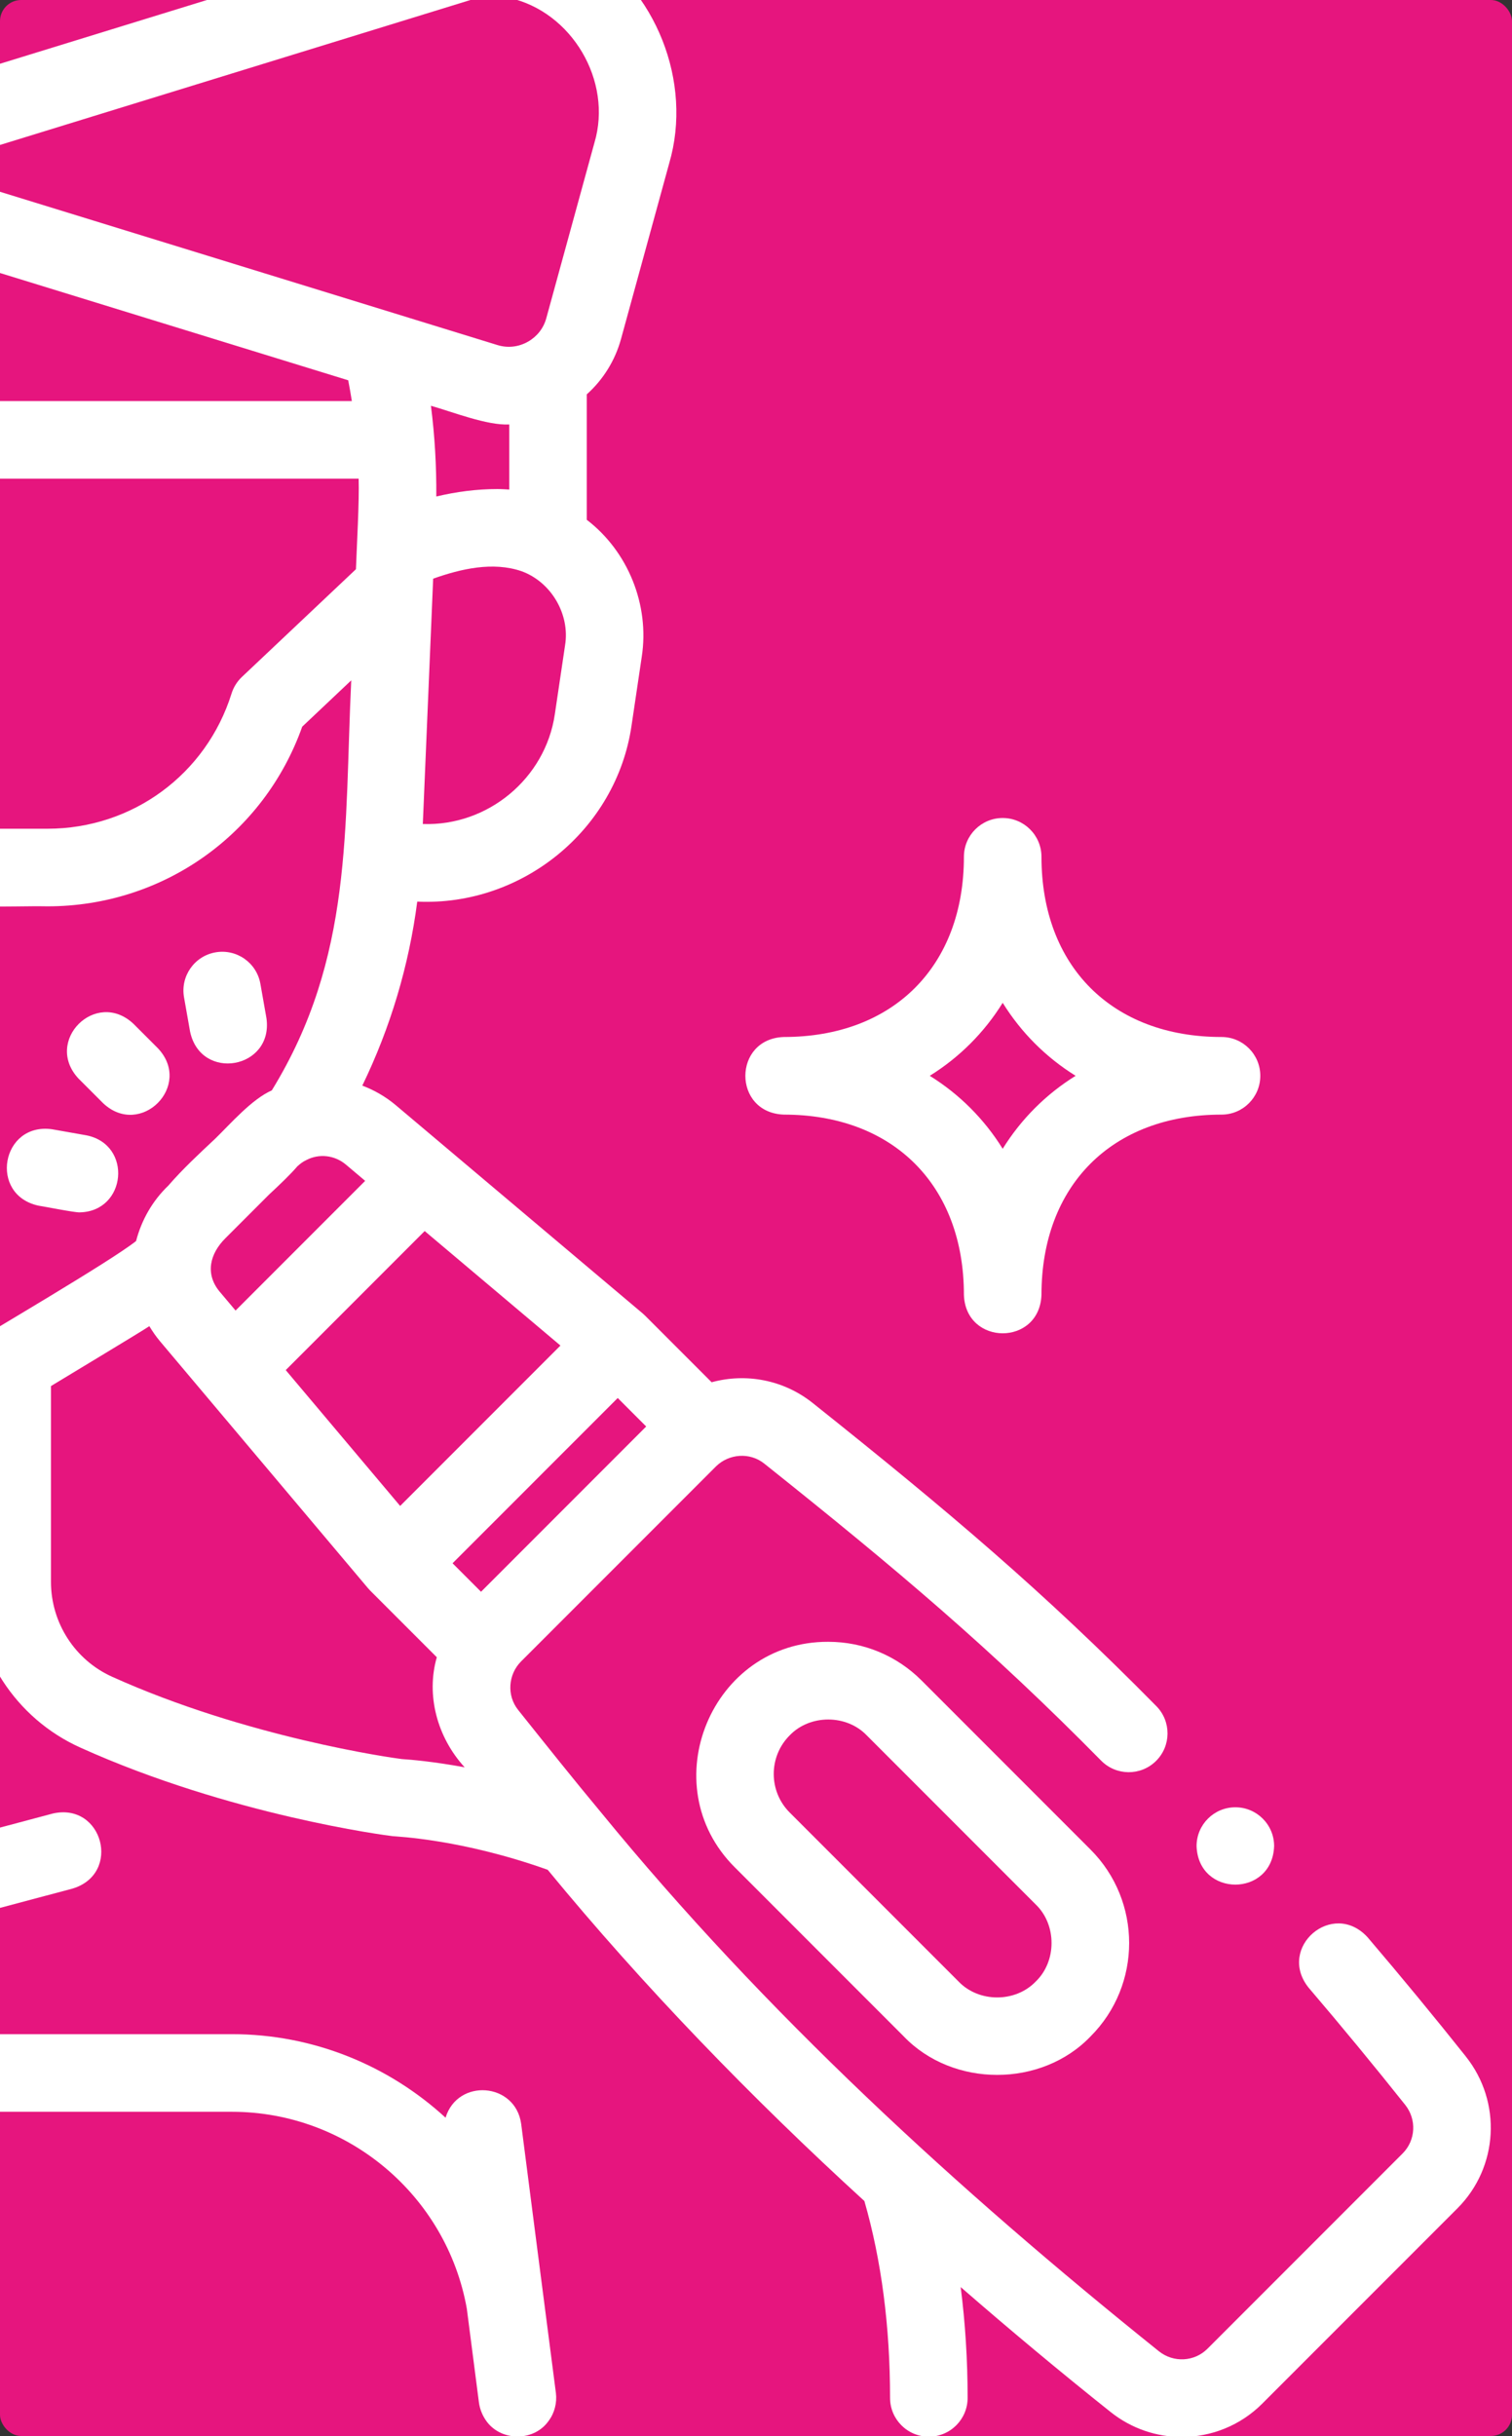 <?xml version="1.0" encoding="UTF-8"?> <svg xmlns="http://www.w3.org/2000/svg" width="500" height="805" viewBox="0 0 500 805" fill="none"><rect x="0" y="0" width="500" height="805" fill="#333333" stroke="none"/><g clip-path="url(#clip0_791_909)"><rect width="500" height="805" rx="7" fill="#E6157E"></rect><path d="M259.212 368.332C295.383 368.332 318.754 391.705 318.754 427.876C319.323 444.809 343.805 444.884 344.401 427.876C344.401 391.703 367.774 368.332 403.942 368.332C411.023 368.332 416.766 362.589 416.766 355.509C416.766 348.428 411.023 342.685 403.942 342.685C367.772 342.685 344.401 319.312 344.401 283.144C344.401 276.063 338.658 270.32 331.577 270.32C324.497 270.32 318.754 276.063 318.754 283.144C318.754 319.315 295.381 342.685 259.212 342.685C242.279 343.254 242.204 367.736 259.212 368.332ZM331.577 331.392C337.699 341.234 345.852 349.388 355.694 355.509C345.852 361.63 337.699 369.783 331.577 379.625C325.456 369.783 317.303 361.63 307.461 355.509C317.303 349.388 325.456 341.234 331.577 331.392Z" fill="white"></path><path d="M181.474 799.933C183.402 797.341 184.22 794.004 183.833 790.805C183.346 787.234 172.341 701.836 172.341 701.836C170.441 688.132 151.324 686.713 147.342 699.814C128.609 682.622 103.702 672.207 76.663 672.207H-214.083C-241.119 672.207 -266.029 682.622 -284.762 699.814C-288.628 686.826 -307.861 688.044 -309.761 701.836L-321.253 790.805C-321.475 792.773 -321.298 794.795 -320.614 796.661C-318.186 804.161 -308.509 807.636 -301.877 803.359C-298.539 801.344 -296.252 797.789 -295.794 793.91L-291.791 762.916C-285.123 725.551 -252.421 697.858 -214.083 697.858H76.663C115.001 697.858 147.703 725.551 154.371 762.916L158.374 793.91C158.701 796.285 159.642 798.512 161.093 800.412C166.122 806.892 176.757 806.774 181.474 799.933Z" fill="white"></path><path d="M-24.559 636.574C-23.467 636.574 -22.36 636.433 -21.253 636.139L24.029 624.091C40.263 619.177 34.005 595.503 17.433 599.307L-27.846 611.355C-42.271 615.459 -39.388 636.365 -24.559 636.574Z" fill="white"></path><path d="M34.115 364.577C46.47 376.191 63.865 358.792 52.247 346.441L44.1 338.296C31.682 326.712 14.377 344.019 25.967 356.432L34.115 364.577Z" fill="white"></path><path d="M62.856 340.916C66.421 357.578 90.499 353.216 88.11 336.457L86.107 325.113C84.876 318.137 78.23 313.476 71.251 314.715C64.275 315.946 59.623 322.597 60.854 329.571L62.858 340.918L62.856 340.916Z" fill="white"></path><path d="M12.778 398.434C14.445 398.665 24.907 400.761 26.371 400.637C41.851 400.336 43.918 378.239 28.589 375.185L17.245 373.18C0.431 370.789 -3.833 394.907 12.778 398.434Z" fill="white"></path><path d="M304.761 555.341C296.513 547.093 285.547 542.549 273.882 542.549C235.296 542.395 215.629 589.849 243.005 617.096L298.871 672.964C315.124 689.904 344.373 689.91 360.626 672.964C377.654 655.939 377.654 628.236 360.626 611.208L304.759 555.343L304.761 555.341ZM342.494 654.829H342.49C335.781 661.82 323.714 661.82 317.003 654.829L261.136 598.962C254.11 591.934 254.11 580.5 261.136 573.473C267.849 566.484 279.913 566.478 286.624 573.475L342.494 629.341C349.481 636.047 349.483 648.123 342.494 654.829Z" fill="white"></path><path d="M408.515 597.236C401.432 597.236 395.691 602.977 395.691 610.06C396.279 627.036 420.755 627.03 421.338 610.06C421.338 602.977 415.598 597.236 408.515 597.236Z" fill="white"></path><path d="M484.76 679.616C474.311 666.494 463.366 653.221 452.223 640.167C440.669 627.611 422.173 643.587 432.716 656.818C443.669 669.65 454.428 682.694 464.694 695.59C468.528 700.407 468.158 707.298 463.841 711.619L399.294 776.164C394.975 780.484 388.082 780.855 383.262 777.019C316.589 723.573 252.82 665.036 198.714 598.882C189.675 588.048 180.797 576.9 171.367 565.098C167.49 560.292 168.065 553.352 172.25 549.101L236.782 484.571C241.035 480.399 247.968 479.814 252.771 483.693C296.95 518.893 327.782 544.957 364.132 581.82C369.107 586.86 377.223 586.92 382.266 581.948C387.308 576.975 387.366 568.856 382.395 563.814C345.134 526.032 313.708 499.457 268.751 463.635C259.033 455.894 246.584 453.705 235.331 456.779L213.334 434.782C213.057 434.549 212.817 434.273 212.533 434.043L130.929 365.262C127.518 362.385 123.748 360.243 119.809 358.756C129.099 339.613 135.246 319.054 137.977 297.951C172.646 299.541 203.811 274.232 208.838 239.803L212.221 217.035C214.854 199.989 207.735 182.249 194.039 171.771V130.323C199.453 125.459 203.398 119.173 205.377 111.964L221.3 53.955C229.169 27.088 216.854 -3.659 192.973 -17.921C238.949 -58.922 208.432 -136.604 146.567 -134.839C132.457 -181.482 92.433 -214.331 45.541 -220.224C39.241 -249.645 12.722 -271.921 -18.221 -271.806C-19.288 -271.806 -125.158 -271.674 -160.256 -271.868C-213.999 -273.135 -260.354 -225.12 -258.809 -171.687C-309.925 -150.073 -341.099 -90.613 -329.03 -36.055L-325.882 -20.432C-352.499 -7.427 -367.152 25.363 -358.718 53.959L-342.796 111.97C-340.817 119.179 -336.871 125.463 -331.458 130.327V171.777C-345.153 182.258 -352.272 199.993 -349.637 217.039L-346.254 239.808C-341.229 274.226 -310.073 299.539 -275.413 297.956C-267.811 357.215 -233.79 409.915 -182.103 441.2L-154.27 458.046V522.76C-154.27 536.295 -162.222 548.607 -174.631 554.173C-218.528 573.925 -265.588 580.69 -270.098 581.282C-352.794 587.601 -459.697 649.509 -457.397 792.407C-457.397 799.488 -451.656 805.231 -444.576 805.231C-437.495 805.231 -431.752 799.488 -431.752 792.407C-431.752 719.05 -404.596 665.647 -351.037 633.685C-310.31 609.38 -268.636 606.884 -268.245 606.862C-265.084 606.567 -214.563 600.121 -164.032 577.529C-142.523 567.879 -128.623 546.383 -128.623 522.76V473.171C-91.646 492.362 -45.775 492.351 -8.798 473.171V522.76C-8.798 546.383 5.103 567.879 26.608 577.526C76.1 599.831 127.896 606.572 129.884 606.779C131.023 606.916 152.581 607.734 181.115 617.89C212.721 656.331 248.768 693.521 285.84 727.349C291.476 746.924 294.332 768.793 294.332 792.403C294.332 799.484 300.074 805.226 307.155 805.226C314.236 805.226 319.979 799.484 319.979 792.403C319.979 779.75 319.188 767.536 317.685 755.786C333.937 769.911 350.533 783.753 367.28 797.086C374.209 802.602 382.525 805.32 390.805 805.32C400.482 805.32 410.113 801.606 417.418 794.301L481.967 729.754C495.517 716.199 496.712 694.647 484.752 679.618L484.76 679.616ZM74.567 409.163L88.932 394.798C92.661 391.313 95.923 388.229 98.34 385.42C99.225 384.619 100.152 383.875 101.24 383.386C105.468 381.137 110.648 381.695 114.403 384.869L116.468 386.609L120.757 390.225L77.899 433.081L72.541 426.725C67.82 420.954 69.353 414.32 74.567 409.161V409.163ZM140.439 406.814L185.332 444.652C172.12 457.862 145.535 484.447 132.326 497.655L94.489 452.763L140.439 406.814ZM176.967 489.286L204.272 461.983L213.687 471.397L159.07 526.015L149.655 516.598L176.967 489.288V489.286ZM-48.055 235.394V230.786C-48.055 223.706 -53.798 217.963 -60.878 217.963H-76.529C-83.61 217.963 -89.353 223.706 -89.353 230.786C-87.295 253.507 -104.666 273.999 -127.823 273.865H-153.115C-181.143 273.865 -205.602 255.912 -213.974 229.188C-214.63 227.095 -215.812 225.204 -217.406 223.697L-255.109 188.103C-255.393 180.371 -256.242 165.731 -256 158.182H118.597C118.84 165.66 117.985 180.456 117.705 188.103L80.002 223.697C78.408 225.204 77.224 227.095 76.57 229.188C68.198 255.912 43.742 273.865 15.712 273.865H-9.58C-30.792 273.865 -48.051 256.606 -48.051 235.394H-48.055ZM-53.468 282.061C-62.885 287.425 -74.525 287.425 -83.939 282.061C-77.453 275.957 -72.214 268.541 -68.705 260.212C-65.196 268.541 -59.955 275.957 -53.468 282.061ZM-253.636 131.712C-253.329 129.688 -252.942 127.679 -252.553 125.67C-207.897 111.919 -113.835 82.957 -68.703 69.059L115.147 125.67C115.594 127.948 115.991 130.237 116.35 132.533H-253.758C-253.716 132.259 -253.679 131.986 -253.636 131.712ZM186.858 213.263L183.475 236.031C180.357 257.288 161.265 273.063 139.822 272.302C139.822 272.298 143.075 195.096 143.079 195.09L143.241 191.228C152.408 187.975 162.994 185.513 172.472 188.766C182.242 192.305 188.547 202.979 186.858 213.263ZM164.436 161.616C157.646 161.612 150.882 162.508 144.28 164.07C144.348 154.051 143.778 144.029 142.502 134.093C149.529 136.074 161.109 140.663 168.397 140.27V161.777C167.078 161.711 165.766 161.606 164.436 161.616ZM196.572 47.165L180.649 105.174C179.75 108.448 177.638 111.148 174.712 112.845C171.577 114.674 167.911 115.084 164.511 114.033C142.842 107.358 -0.119 63.34 -25.122 55.639C17.298 42.576 119.043 11.248 162.487 -2.131L168.333 -0.718C189.102 3.826 202.648 26.786 196.574 47.163L196.572 47.165ZM-232.835 -179.77C-230.003 -216.112 -197.19 -247.292 -160.393 -246.223C-125.207 -246.027 -19.245 -246.161 -18.153 -246.161C-1.472 -246.223 13.1 -235.543 18.787 -220.634C15.968 -220.337 13.145 -220.014 10.348 -219.557L-229.206 -180.42C-230.413 -180.221 -231.625 -180.007 -232.835 -179.77ZM-288.704 -114.872C-275.349 -134.234 -255.754 -147.69 -233.365 -153.362C-230.614 -154.046 -227.872 -154.655 -225.07 -155.108L14.485 -194.245C60.111 -202.119 106.534 -174.726 121.125 -130.241L-301.274 -28.179L-303.883 -41.131C-309.096 -66.99 -303.706 -93.179 -288.702 -114.875L-288.704 -114.872ZM-333.982 47.165C-339.906 27.246 -327.106 4.728 -306.971 -0.352L139.356 -108.232C190.718 -118.04 210.524 -45.536 160.305 -28.293C38.538 9.225 -301.919 114.035 -301.919 114.035C-302.804 114.306 -303.697 114.48 -304.612 114.556C-310.515 115.14 -316.583 111.009 -318.059 105.174L-333.982 47.165ZM-305.807 161.777V140.27C-298.57 140.676 -286.877 136.059 -279.91 134.093C-281.186 144.031 -281.756 154.051 -281.69 164.07C-289.568 162.228 -297.715 161.227 -305.807 161.777ZM-320.883 236.031L-324.266 213.263C-325.957 202.976 -319.654 192.301 -309.878 188.766C-300.402 185.515 -289.818 187.975 -280.653 191.228L-277.234 272.302C-298.677 273.063 -317.765 257.288 -320.883 236.031ZM-251.236 279.979L-253.562 224.832L-237.351 240.137C-224.679 275.79 -191.257 299.507 -153.118 299.507C-140.563 299.249 -119.289 300.905 -107.601 296.205C-85.865 316.926 -51.549 316.928 -29.814 296.205C-18.206 300.89 3.181 299.259 15.706 299.509C53.845 299.509 87.267 275.792 99.939 240.139L116.15 224.832C113.799 273.736 116.891 316.43 89.881 360.327C83.245 363.257 76.277 371.31 71.139 376.318C65.894 381.216 60.374 386.356 55.676 391.781C50.393 396.844 46.82 403.151 44.996 410.114C36.428 416.913 -3.728 440.302 -13.722 446.569C-42.887 464.267 -79.152 466.834 -110.279 453.44C-120.183 449.706 -159.025 424.848 -168.826 419.257C-218.011 389.485 -248.819 337.422 -251.241 279.983L-251.236 279.979ZM132.854 581.297C129.533 580.897 81.469 574.115 37.114 554.119C24.806 548.599 16.853 536.286 16.853 522.751V458.039C20.249 455.951 46.749 440.042 49.386 438.246C50.427 439.976 51.584 441.66 52.928 443.254L121.711 524.858C121.959 525.125 122.204 525.391 122.45 525.66L144.447 547.656C140.854 560.129 144.522 574.053 153.656 584.024C143.301 582.117 135.802 581.483 132.852 581.297H132.854Z" fill="white"></path></g><defs><clipPath id="clip0_791_909"><rect width="500" height="805" rx="7" fill="white"></rect></clipPath></defs></svg> 